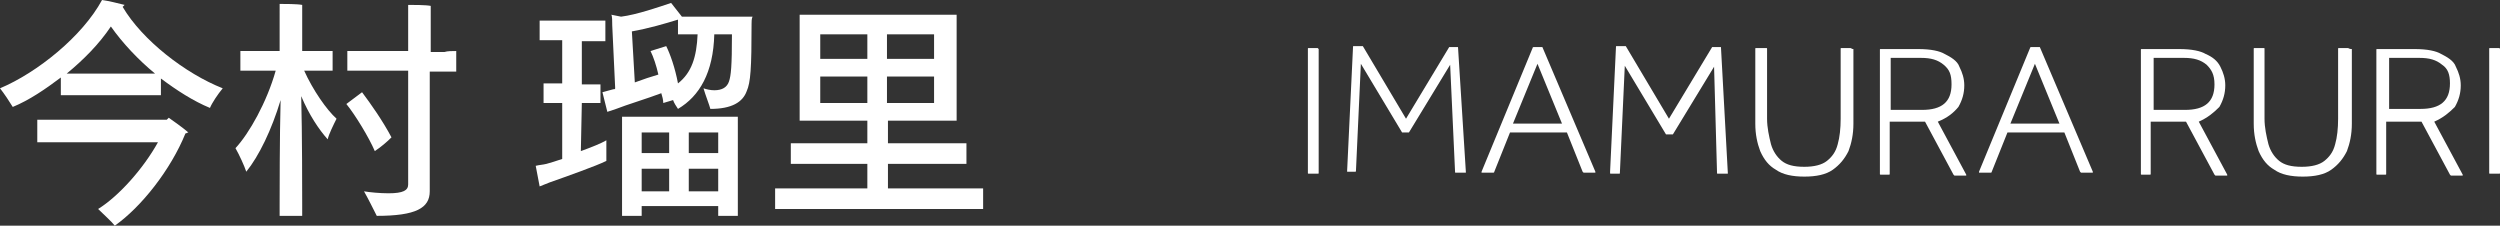 <?xml version="1.0" encoding="utf-8"?>
<!-- Generator: Adobe Illustrator 26.0.1, SVG Export Plug-In . SVG Version: 6.00 Build 0)  -->
<svg version="1.1" id="レイヤー_1" xmlns="http://www.w3.org/2000/svg" xmlns:xlink="http://www.w3.org/1999/xlink" x="0px"
	 y="0px" viewBox="0 0 254.8 23" style="enable-background:new 0 0 254.8 23;" xml:space="preserve">
<rect x="0" y="0" width="254.8" height="23" fill="#333333" stroke="none"/>
<style type="text/css">
	.st0{fill:#FFFFFF;}
</style>
<g>
	<path class="st0" d="M134.3,4.9h-0.9c-0.1,0-0.1,0-0.1,0.1v12.6c0,0.1,0,0.1,0.1,0.1h0.9c0.1,0,0.1,0,0.1-0.1V5
		C134.4,5,134.3,4.9,134.3,4.9z"/>
	<path class="st0" d="M148.6,4.8l-0.9,0l-4.4,7.3l-4.4-7.4h-0.9c-0.1,0-0.1,0-0.1,0.1l-0.6,12.6c0,0,0,0.1,0,0.1c0,0,0,0,0.1,0h0.7
		c0.1,0,0.1,0,0.1-0.1l0.5-10.9l4.2,7l0.7,0l4.2-6.9l0.5,10.9c0,0.1,0,0.1,0.1,0.1h0.9c0,0,0.1,0,0.1,0c0,0,0,0,0-0.1L148.6,4.8
		C148.7,4.8,148.6,4.8,148.6,4.8z"/>
	<path class="st0" d="M157.2,4.8h-0.9c0,0-0.1,0-0.1,0.1L151,17.5c0,0,0,0.1,0,0.1s0,0,0.1,0h1.1c0,0,0.1,0,0.1-0.1l1.6-4h5.8l1.6,4
		c0,0,0.1,0.1,0.1,0.1h1.1c0,0,0.1,0,0.1,0s0-0.1,0-0.1L157.2,4.8C157.3,4.8,157.2,4.8,157.2,4.8z M154.2,12.6l2.5-6.1l2.5,6.1
		H154.2z"/>
	<path class="st0" d="M175.4,4.8l-0.9,0l-4.4,7.3l-4.4-7.4h-0.9c-0.1,0-0.1,0-0.1,0.1l-0.6,12.7v0.1c0,0.1,0,0.1,0.1,0.1h0.8
		c0.1,0,0.1,0,0.1-0.1l0.5-10.9l4.2,7l0.7,0l4.2-6.9l0.3,10.8c0,0.1,0,0.1,0.1,0.1h0.9c0,0,0.1,0,0.1,0c0,0,0,0,0-0.1L175.4,4.8
		C175.5,4.8,175.5,4.8,175.4,4.8z"/>
	<path class="st0" d="M188.6,4.9h-0.9c-0.1,0-0.1,0-0.1,0.1v7.1c0,1-0.1,1.9-0.3,2.6c-0.2,0.8-0.6,1.3-1.1,1.7
		c-0.5,0.4-1.3,0.6-2.3,0.6c-1.1,0-1.8-0.2-2.3-0.6c-0.5-0.4-0.9-1-1.1-1.7c-0.2-0.8-0.4-1.7-0.4-2.6V5c0-0.1,0-0.1-0.1-0.1H179
		c-0.1,0-0.1,0-0.1,0.1v7.6c0,1.1,0.2,2,0.5,2.8c0.4,0.9,0.9,1.5,1.6,1.9c0.7,0.5,1.7,0.7,2.9,0.7c1.2,0,2.2-0.2,2.9-0.7
		c0.7-0.5,1.2-1.1,1.6-1.9c0.3-0.8,0.5-1.7,0.5-2.8V5C188.7,5,188.7,4.9,188.6,4.9z"/>
	<path class="st0" d="M199.6,10.9c0.4-0.7,0.6-1.4,0.6-2.2c0-0.7-0.2-1.3-0.5-1.9c-0.2-0.6-0.9-1-1.5-1.3c-0.5-0.3-1.4-0.5-2.7-0.5
		h-3.8c-0.1,0-0.1,0-0.1,0.1v12.6c0,0.1,0,0.1,0.1,0.1h0.8c0.1,0,0.1,0,0.1-0.1v-5.3h3.6l2.9,5.4c0,0,0.1,0.1,0.1,0.1h1.1
		c0,0,0.1,0,0.1,0c0,0,0-0.1,0-0.1l-2.9-5.4C198.5,12,199.1,11.5,199.6,10.9z M198.9,8.6c0,1.8-1,2.6-3,2.6h-3.2V5.9h3.1
		c1,0,1.7,0.2,2.3,0.7C198.7,7.1,198.9,7.6,198.9,8.6z"/>
	<path class="st0" d="M207.9,4.8H207c0,0-0.1,0-0.1,0.1l-5.2,12.6c0,0,0,0.1,0,0.1s0,0,0.1,0h1.1c0,0,0.1,0,0.1-0.1l1.6-4h5.8l1.6,4
		c0,0,0.1,0.1,0.1,0.1h1.1c0,0,0.1,0,0.1,0s0-0.1,0-0.1L207.9,4.8C208,4.8,207.9,4.8,207.9,4.8z M204.9,12.6l2.5-6.1l2.5,6.1H204.9z
		"/>
	<path class="st0" d="M226.2,10.9c0.4-0.7,0.6-1.4,0.6-2.2c0-0.7-0.2-1.3-0.5-1.9c-0.3-0.6-0.8-1-1.5-1.3c-0.5-0.3-1.4-0.5-2.7-0.5
		h-3.8c-0.1,0-0.1,0-0.1,0.1v12.6c0,0.1,0,0.1,0.1,0.1h0.8c0.1,0,0.1,0,0.1-0.1v-5.3h3.6l2.9,5.4c0,0,0.1,0.1,0.1,0.1h1.1
		c0,0,0.1,0,0.1,0c0,0,0-0.1,0-0.1l-2.9-5.4C225,12,225.6,11.5,226.2,10.9z M225.7,8.6c0,1.8-1,2.6-3,2.6h-3.2V5.9h3.1
		c1,0,1.7,0.2,2.3,0.7C225.4,7.1,225.7,7.6,225.7,8.6z"/>
	<path class="st0" d="M239.3,4.9h-0.9c-0.1,0-0.1,0-0.1,0.1v7.1c0,1-0.1,1.9-0.3,2.6c-0.2,0.8-0.6,1.3-1.1,1.7
		c-0.5,0.4-1.3,0.6-2.3,0.6c-1.1,0-1.8-0.2-2.3-0.6c-0.5-0.4-0.9-1-1.1-1.7c-0.2-0.8-0.4-1.7-0.4-2.6V5c0-0.1,0-0.1-0.1-0.1h-0.9
		c-0.1,0-0.1,0-0.1,0.1v7.6c0,1.1,0.2,2,0.5,2.8c0.4,0.9,0.9,1.5,1.6,1.9c0.7,0.5,1.7,0.7,2.9,0.7c1.2,0,2.2-0.2,2.9-0.7
		c0.7-0.5,1.2-1.1,1.6-1.9c0.3-0.8,0.5-1.7,0.5-2.8V5C239.4,5,239.4,4.9,239.3,4.9z"/>
	<path class="st0" d="M250.2,10.9c0.4-0.7,0.6-1.4,0.6-2.2c0-0.7-0.2-1.3-0.5-1.9c-0.2-0.6-0.9-1-1.5-1.3c-0.5-0.3-1.4-0.5-2.7-0.5
		h-3.8c-0.1,0-0.1,0-0.1,0.1v12.6c0,0.1,0,0.1,0.1,0.1h0.8c0.1,0,0.1,0,0.1-0.1v-5.3h3.6l2.9,5.4c0,0,0.1,0.1,0.1,0.1h1.1
		c0,0,0.1,0,0.1,0c0,0,0-0.1,0-0.1l-2.9-5.4C249,12,249.6,11.5,250.2,10.9z M243.5,11.2V5.9h3.1c1,0,1.7,0.2,2.3,0.7
		c0.6,0.4,0.8,1,0.8,1.9c0,1.8-1,2.6-3,2.6H243.5z"/>
	<path class="st0" d="M254.7,4.9h-0.9c-0.1,0-0.1,0-0.1,0.1v12.6c0,0.1,0,0.1,0.1,0.1h0.9c0.1,0,0.1,0,0.1-0.1V5
		C254.8,5,254.8,4.9,254.7,4.9z"/>
</g>
<g>
	<g>
		<g>
			<path class="st0" d="M22.7,9c-0.5,0.6-1.1,1.5-1.3,2c-1.7-0.7-3.4-1.8-5-3v1.7c-0.4,0-0.8,0-1.3,0H7.5c-0.5,0-0.9,0-1.3,0V7.9
				c-1.6,1.2-3.2,2.3-4.9,3C1,10.4,0.4,9.5,0,9c3.8-1.6,8.4-5.3,10.4-9c0.7,0.1,1.5,0.3,2.3,0.5c0,0-0.1,0.1-0.2,0.2
				C14.5,4.1,18.9,7.5,22.7,9z M19.2,13.5c-0.1,0-0.2,0.1-0.3,0.1c-1.5,3.7-4.5,7.5-7.2,9.4c-0.3-0.4-1.2-1.2-1.7-1.7
				c2.1-1.3,4.6-4.1,6.1-6.8H5.3c-0.6,0-1.1,0-1.5,0v-2.3c0.4,0,0.9,0,1.5,0H17l0.2-0.2C17.6,12.3,18.5,12.9,19.2,13.5z M15.8,7.5
				c-1.7-1.4-3.3-3.1-4.5-4.8c-1.2,1.8-2.8,3.4-4.5,4.8h0.8h7.5H15.8z"/>
		</g>
		<g>
			<path class="st0" d="M34.3,12.1c-0.3,0.6-0.8,1.6-0.9,2.1c-0.9-1-1.9-2.5-2.7-4.4c0.1,3.8,0.1,9.8,0.1,11c0,0.4,0,0.8,0,1.2h-2.3
				c0-0.4,0-0.8,0-1.2c0-1.2,0-6.8,0.1-10.6c-0.9,3-2.2,5.7-3.5,7.3c-0.2-0.6-0.7-1.7-1.1-2.4c1.4-1.5,3.2-4.7,4.1-7.9h-2.4
				c-0.5,0-0.8,0-1.2,0v-2c0.4,0,0.8,0,1.2,0h2.8V1.1c0-0.1,0-0.5,0-0.7c0.5,0,1.8,0,2.3,0.1c0,0.2,0,0.5,0,0.6v4.1h1.9
				c0.4,0,0.8,0,1.2,0v2c-0.4,0-0.7,0-1.2,0H31C31.9,9.2,33.3,11.2,34.3,12.1z M46.5,5.2v2.1c-0.4,0-0.8,0-1.3,0h-1.4v10.6
				c0,0.3,0,1.4,0,1.6c0,1.7-1.4,2.5-5.4,2.5c-0.3-0.6-0.9-1.8-1.3-2.5c0.6,0.1,1.6,0.2,2.5,0.2c1.5,0,2-0.3,2-0.9v-1V7.2h-4.8
				c-0.5,0-1,0-1.4,0v-2c0.4,0,0.8,0,1.4,0h4.8V1.4c0-0.2,0-0.7,0-0.9c0.5,0,1.8,0,2.3,0.1c0,0.2,0,0.6,0,0.9v3.8h1.4
				C45.6,5.2,46.1,5.2,46.5,5.2z M38.2,15.4c-0.6-1.4-2-3.7-2.9-4.8l1.6-1.2c0.9,1.2,2.1,2.9,3,4.6C39.4,14.5,38.8,15,38.2,15.4z"/>
		</g>
		<g>
			<path class="st0" d="M59.2,15.4c1.1-0.4,2.1-0.8,2.6-1.1c0,0.6,0,1.4,0,2.1c-1,0.5-4.1,1.6-5.8,2.2c-0.3,0.1-0.7,0.3-1,0.4
				l-0.4-2.1c0.4-0.1,0.7-0.1,1.1-0.2c0.4-0.1,1-0.3,1.6-0.5v-5.7h-1c-0.3,0-0.6,0-0.9,0v-2c0.3,0,0.6,0,0.9,0h1V4.1H56
				c-0.4,0-0.7,0-1,0v-2c0.4,0,0.7,0,1,0h4.7c0.4,0,0.7,0,1,0v2.1c-0.3,0-0.6,0-1,0h-1.4v4.4h1c0.3,0,0.6,0,0.9,0v1.9
				c-0.3,0-0.6,0-0.9,0h-1L59.2,15.4L59.2,15.4z M76.6,2.4c0,4.6-0.1,6-0.5,6.9c-0.4,1.1-1.5,1.8-3.7,1.8c-0.1-0.4-0.5-1.4-0.7-2.1
				c0.3,0.1,0.7,0.2,1.1,0.2c0.8,0,1.3-0.3,1.5-0.9s0.3-1.5,0.3-4.8h-1.8c-0.1,3.9-1.5,6.3-3.7,7.6c-0.2-0.3-0.4-0.6-0.5-0.9l-1,0.3
				c0-0.3-0.1-0.7-0.2-1c-1.3,0.5-3.6,1.2-4.6,1.6c-0.3,0.1-0.6,0.2-0.9,0.3l-0.5-2l1.1-0.3c0.1,0,0.2,0,0.2-0.1l-0.3-6.4
				c0-0.4,0-1-0.1-1.1l1,0.2c1.6-0.2,3.9-1,5.1-1.4l1.1,1.4c0.2,0,0.5,0,0.7,0h6.5C76.6,1.9,76.6,2.2,76.6,2.4z M75.2,12.8v8.3V22
				h-2v-1h-7.8v1h-2c0-0.3,0-0.6,0-0.9v-8.3c0-0.3,0-0.6,0-0.9h11.8C75.2,12.3,75.2,12.5,75.2,12.8z M71.1,3.5h-1c-0.3,0-0.6,0-1,0
				V2l0,0c-1.3,0.4-3,0.9-4.7,1.2l0.3,5.2c0.8-0.3,1.7-0.6,2.4-0.8c-0.2-0.9-0.5-1.8-0.8-2.4l1.6-0.5c0.4,0.8,0.9,2.2,1.2,3.8
				C70.5,7.4,71,5.8,71.1,3.5z M65.4,13.5v2.1h2.8v-2.1H65.4z M68.2,19.5v-2.3h-2.8v2.3H68.2z M70.2,13.5v2.1h3v-2.1H70.2z
				 M73.2,19.5v-2.3h-3v2.3H73.2z"/>
		</g>
		<g>
			<path class="st0" d="M100.2,19.2v2.1c-0.6,0-1.2,0-2.1,0h-17c-0.9,0-1.5,0-2.1,0v-2.1c0.6,0,1.2,0,2.1,0h7.3v-2.5h-6
				c-0.7,0-1.3,0-1.8,0v-2.1c0.5,0,1.1,0,1.8,0h6v-2.3h-6.9c0-0.3,0-0.6,0-0.9v-9c0-0.3,0-0.6,0-0.9h16c0,0.3,0,0.6,0,0.9v9v0.9h-7
				v2.3h6.2c0.8,0,1.3,0,1.8,0v2.1c-0.6,0-1.1,0-1.8,0h-6.2v2.5h7.6C98.9,19.2,99.6,19.2,100.2,19.2z M83.6,3.5V6h4.8V3.5H83.6z
				 M83.6,10.5h4.8V7.8h-4.8V10.5z M95.2,3.5h-4.8V6h4.8V3.5z M95.2,10.5V7.8h-4.8v2.7H95.2z"/>
		</g>
	</g>
</g>
</svg>
